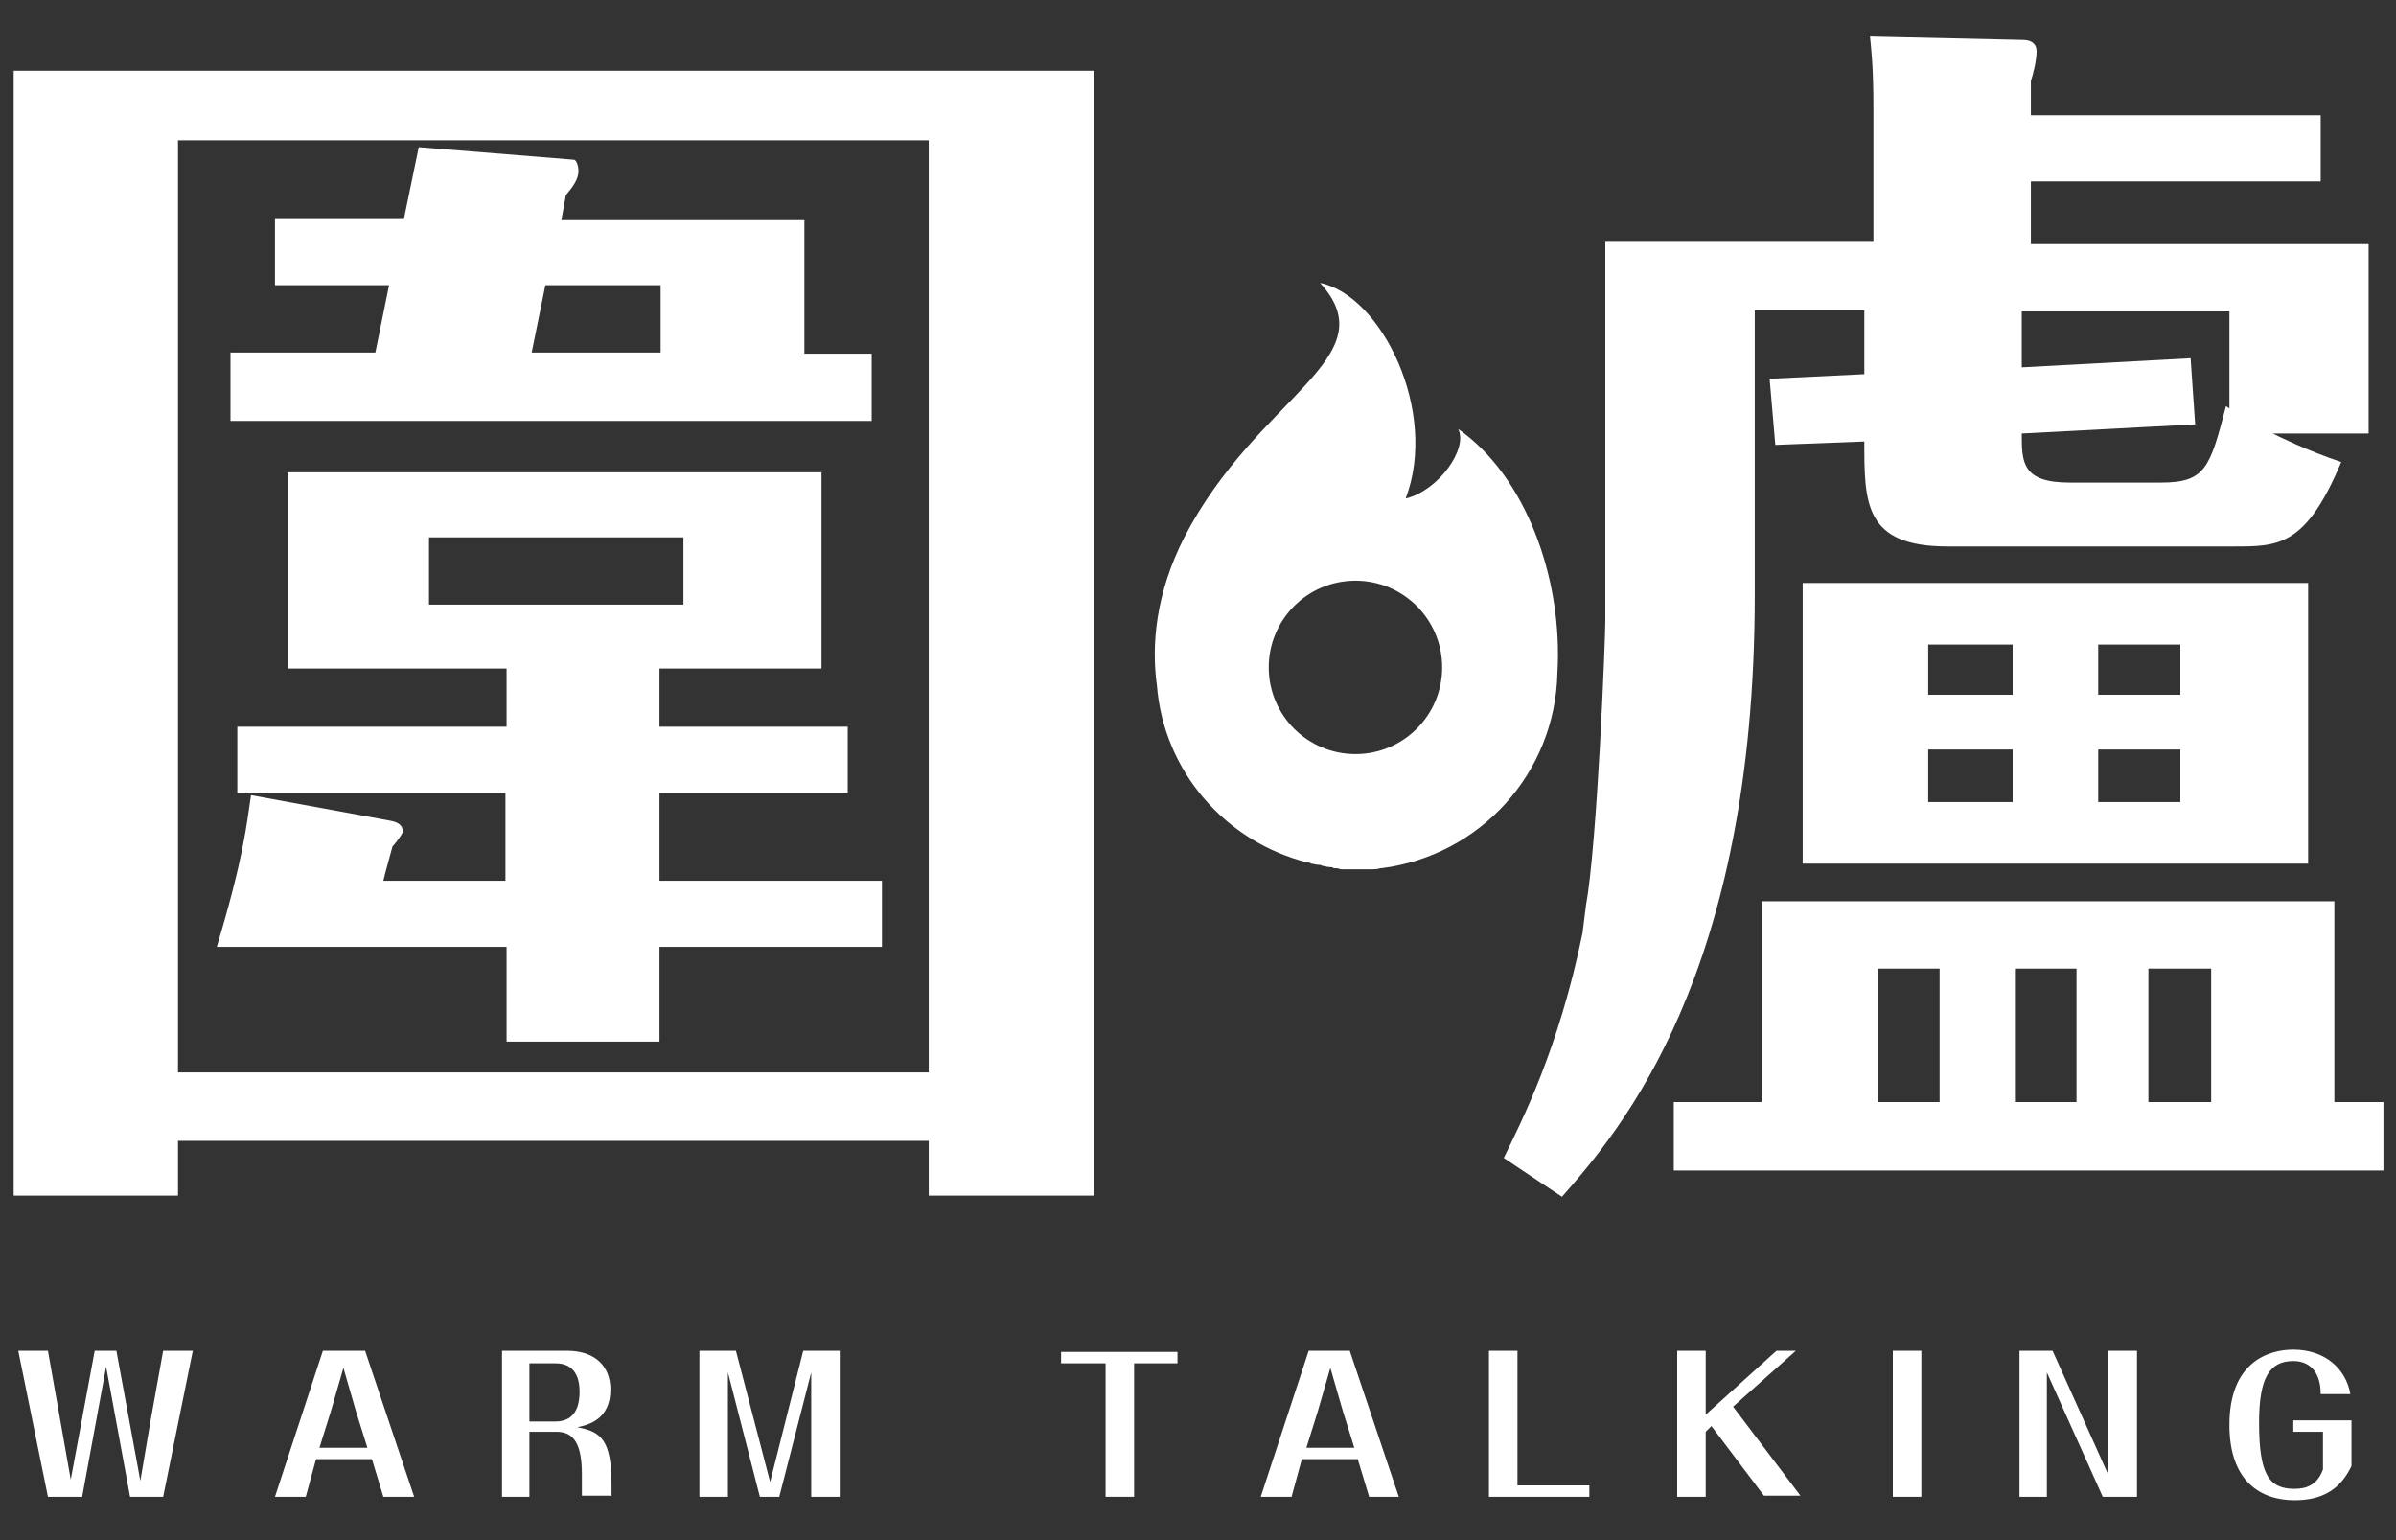 <?xml version="1.0" encoding="utf-8"?>
<!-- Generator: Adobe Illustrator 23.1.1, SVG Export Plug-In . SVG Version: 6.00 Build 0)  -->
<svg version="1.1" id="圖層_1" xmlns="http://www.w3.org/2000/svg" xmlns:xlink="http://www.w3.org/1999/xlink" x="0px" y="0px"
	 viewBox="0 0 210 135" style="enable-background:new 0 0 210 135;" xml:space="preserve">
<rect x="0" y="0" width="210" height="135" fill="#333333" stroke="none"/>
<style type="text/css">
	.st0{fill:#FFFFFF;}
</style>
<g>
	<path class="st0" d="M15.6,100v4.8H1.2V6.2h94.7v98.6H81.4V100H15.6z M81.4,93.9V12.3H15.6v81.7H81.4z M57.8,63.7h16.5v5.8H57.8
		v7.7h19.5V83H57.8v8.3H44.4V83H19c2.4-8,2.6-10.7,3-13.3l12,2.2c0.5,0.1,1.3,0.2,1.3,1c0,0.2-0.7,1.1-0.9,1.3
		c-0.1,0.4-0.7,2.5-0.8,3h10.7v-7.7H20.8v-5.8h23.6v-5.1H25.2V41.4H72v17.2H57.8V63.7z M76.4,30.9v6H20.2v-6h12.7l1.2-5.9H24.1v-5.8
		h11.3l1.3-6.3l13.6,1.1c0.2,0,0.4,0.5,0.4,1c0,0.7-0.5,1.4-1.1,2.1l-0.4,2.2h21.3v11.7H76.4z M37.6,47.1V53h22.3v-5.9H37.6z
		 M57.9,30.9V25H47.8l-1.2,5.9H57.9z"/>
	<path class="st0" d="M139,79.4c1-5.5,1.7-23.4,1.7-25V30v-6.6v-2.2h23.5V9.5c0-3.8-0.2-5.2-0.3-6.3l13.4,0.3c0.7,0,1.2,0.3,1.2,1
		c0,0.8-0.3,2-0.5,2.6v3h25.4v5.8h-25.4v5.5h29.6V38h-8.4c0.4,0.2,3,1.5,6,2.5c-3.1,7.4-5.5,7.4-9.4,7.4h-25.1
		c-7.3,0-7.3-3.8-7.3-9.2l-7.8,0.3l-0.5-5.8l8.3-0.4v-5.6h-9.6v24.9c0,33.3-11.8,47-16.9,52.8l-5.1-3.4c1.6-3.3,4.8-9.5,6.9-19.7
		L139,79.4z M154.4,96.6V79h50.2v17.6h4.3v6h-62.2v-6H154.4z M202.3,75.7h-44.3V51.1h44.3V75.7z M170,96.6V84.9h-5.4v11.7H170z
		 M176.4,60.9v-4.4H169v4.4H176.4z M169,65.7v4.6h7.4v-4.6H169z M182,96.6V84.9h-5.4v11.7H182z M195.3,27.3h-18.1v4.9l14.8-0.8
		l0.4,5.8L177.2,38c0,2.5,0,4.3,4.2,4.3h8c3.9,0,4.3-1.3,5.7-6.7l0.3,0.2V27.3z M191.1,60.9v-4.4h-7.2v4.4H191.1z M183.9,65.7v4.6
		h7.2v-4.6H183.9z M193.8,96.6V84.9h-5.5v11.7H193.8z"/>
	<path class="st0" d="M1.6,118.4h2.6l1.1,6.2l0.9,5.1l2.1-11.3h1.9l2.1,11.4l0.9-5.3l1.1-6.1h2.6l-2.6,12.8h-2.9l-2.1-11.4
		l-2.1,11.4H4.2L1.6,118.4z"/>
	<path class="st0" d="M27.7,127.9l-0.9,3.3h-2.7l4.2-12.8H32l4.3,12.8h-2.7l-1-3.3H27.7z M28,126.9h4.2l-1-3.2l-1.1-3.8l-1.1,3.8
		L28,126.9z"/>
	<path class="st0" d="M46.4,125.6v5.6H44v-12.8h5.7c2.4,0,3.8,1.3,3.8,3.4c0,2.6-1.9,3.1-2.9,3.3c2.1,0.4,3,1.1,3,5.1v0.9H51v-1.9
		c0-2.6-0.7-3.7-2.2-3.7H46.4z M46.4,124.6h2.3c1.9,0,2.1-1.7,2.1-2.6c0-1.2-0.4-2.5-2.1-2.5h-2.3V124.6z"/>
	<path class="st0" d="M70.4,118.4h3.2v12.8h-2.5v-10.9l-2.8,10.9h-1.7l-2.8-10.9v10.9h-2.5v-12.8h3.2l3,11.5L70.4,118.4z"/>
	<path class="st0" d="M99.4,119.5v11.7h-2.5v-11.7H93v-1h10.2v1H99.4z"/>
	<path class="st0" d="M114.1,127.9l-0.9,3.3h-2.7l4.2-12.8h3.6l4.3,12.8H120l-1-3.3H114.1z M114.5,126.9h4.2l-1-3.2l-1.1-3.8
		l-1.1,3.8L114.5,126.9z"/>
	<path class="st0" d="M132.9,130.2h6.4v1h-8.8v-12.8h2.5V130.2z"/>
	<path class="st0" d="M150,125l-0.5,0.5v5.7H147v-12.8h2.5v5.6l6.2-5.6h1.7l-5.5,4.9l5.9,7.8h-3.2L150,125z"/>
	<path class="st0" d="M165.9,118.4h2.5v12.8h-2.5V118.4z"/>
	<path class="st0" d="M177,118.4h2.9l4.9,10.9v-10.9h2.5v12.8h-3l-4.9-10.9v10.9H177V118.4z"/>
	<path class="st0" d="M206.1,124.5v4c-1,2.1-2.6,3-5,3c-2.9,0-5.7-1.6-5.7-6.6c0-5.5,3.4-6.6,5.6-6.6c2.7,0,4.6,1.6,5,3.9h-2.6
		c0-2.1-1.1-2.9-2.4-2.9c-2.1,0-3,1.5-3,5.4c0,4.6,0.9,5.8,3.1,5.8c1,0,2-0.3,2.5-1.7v-3.3H201v-1H206.1z"/>
	<path class="st0" d="M127.8,37.6c0.9,1.7-1.7,5.4-4.6,6.1c2.9-7.6-2.1-17.8-7.5-18.9c6,6.6-5.5,9.9-11.9,22.3
		c-2.5,4.9-2.9,9.4-2.4,13c0.6,7.5,6,13.7,13.2,15.5c0.1,0,0.2,0,0.3,0.1c0.2,0,0.4,0.1,0.6,0.1c0.1,0,0.3,0,0.4,0.1
		c0.2,0,0.4,0.1,0.6,0.1c0.1,0,0.3,0,0.4,0.1c0.2,0,0.4,0,0.6,0.1c0.1,0,0.3,0,0.4,0c0.3,0,0.6,0,0.9,0c0,0,0.1,0,0.1,0c0,0,0,0,0,0
		c0,0,0,0,0,0c0.3,0,0.7,0,1,0c0.1,0,0.1,0,0.2,0c0.3,0,0.6,0,0.9-0.1c0,0,0.1,0,0.1,0c8.6-1.1,15.2-8.3,15.4-17.1
		C137,50.7,133.7,41.7,127.8,37.6z M118.8,66.1c-4.2,0-7.6-3.4-7.6-7.6c0-4.2,3.4-7.6,7.6-7.6c4.2,0,7.6,3.4,7.6,7.6
		C126.4,62.7,123,66.1,118.8,66.1z"/>
</g>
</svg>

